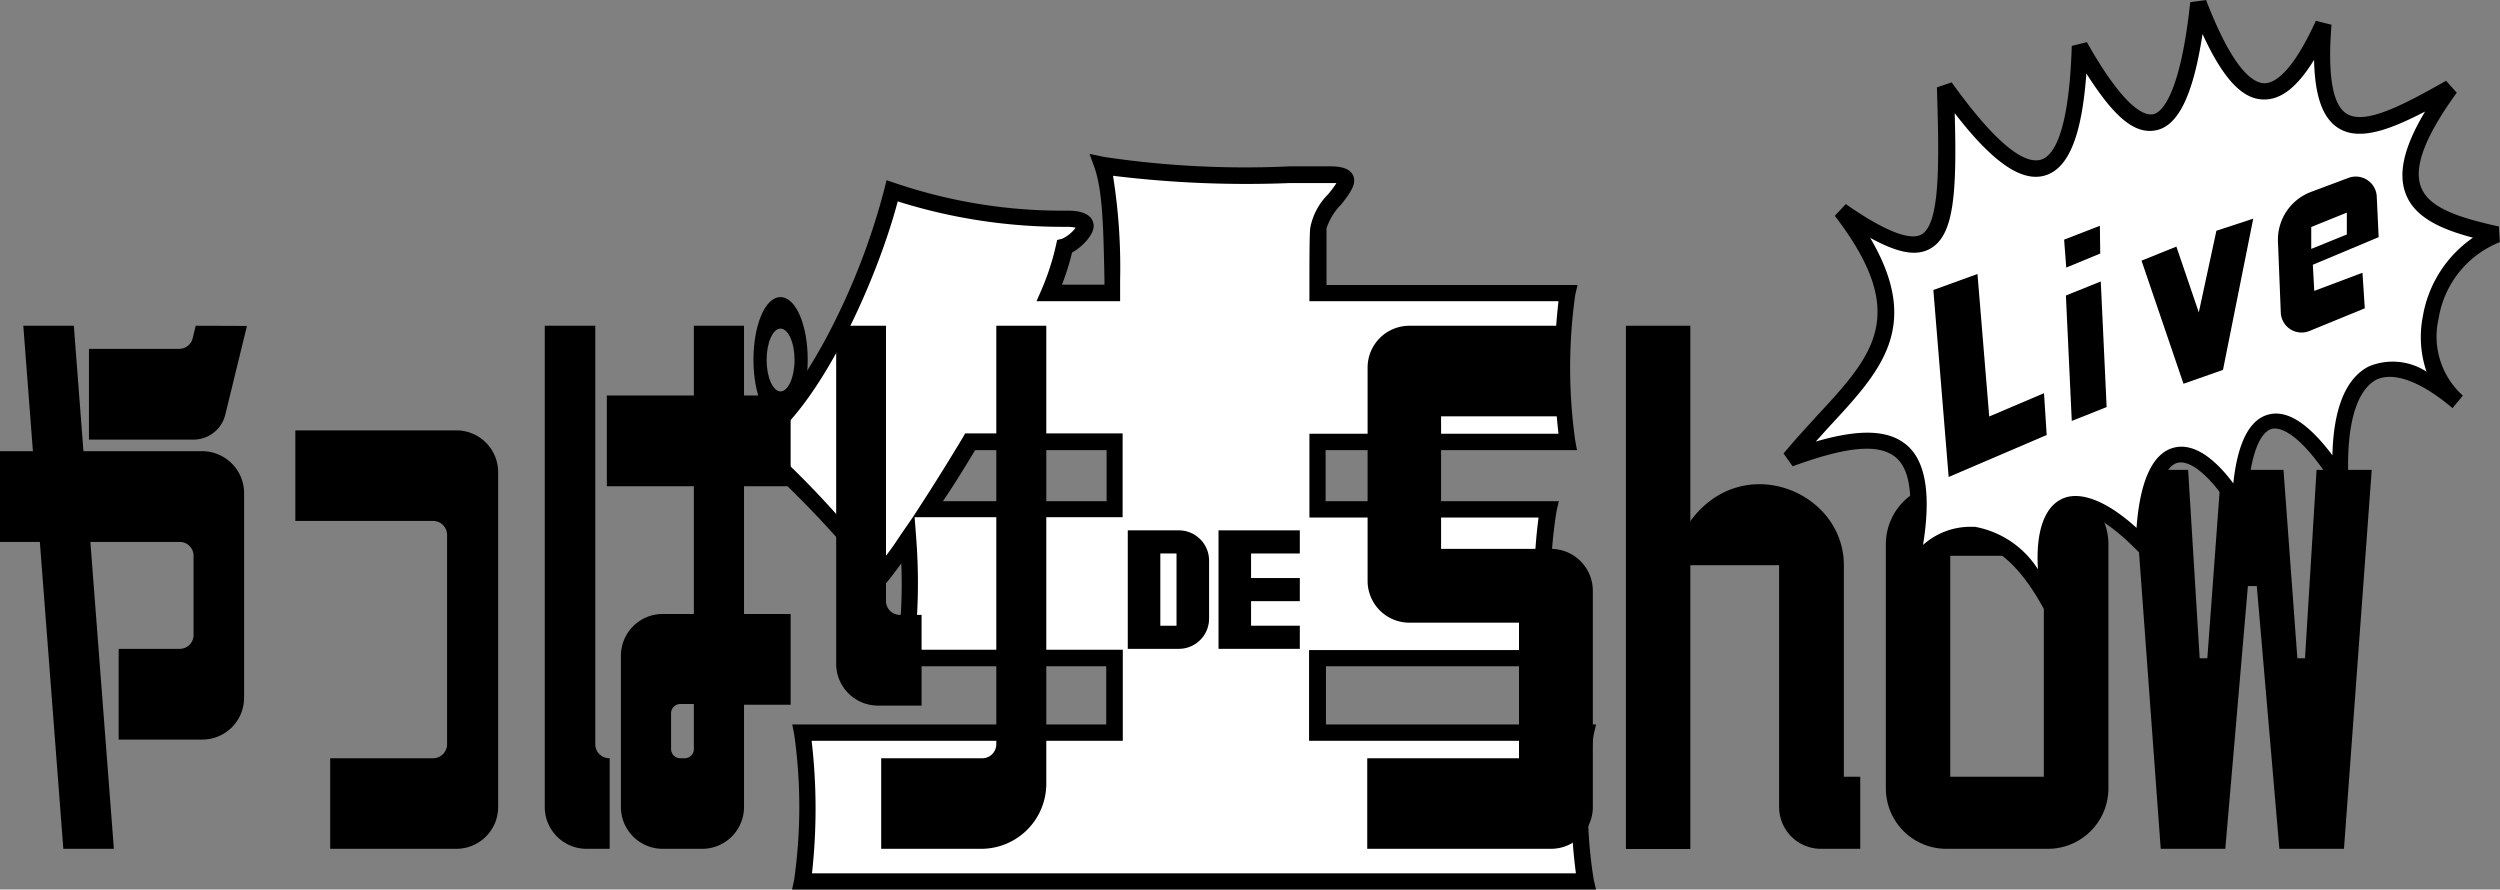 <svg xmlns="http://www.w3.org/2000/svg" viewBox="0 0 140.52 50">
  <rect x="0" y="0" width="140.52" height="50" fill="#808080" stroke="none"/>
  <defs>
    <style>
      .a {
        fill: #fff;
      }
    </style>
  </defs>
  <g>
    <g>
      <path class="a" d="M89.14,41.18h-15c0-1.26,0-2.67,0-4.18h13a25.25,25.25,0,0,1,0-8.37h-13V24.84h14a30,30,0,0,1,0-8.36h-14c0-1.76,0-3.25,0-3.66.06-1.31,3-3,.65-3-3.66,0-9.15.26-12.81-.52.52,1.44.53,3.78.6,7.19H59a15.45,15.45,0,0,0,.85-2.62c.52-.13,2.22-1.57.13-1.57a30.25,30.25,0,0,1-9.8-1.56C49,15.56,45.48,23.14,42.35,24.84c2,1.83,5.62,5.36,7,7.71.47-.57,1-1.33,1.65-2.22A31.36,31.36,0,0,1,50.84,37H62.65c0,1.51,0,2.92,0,4.18H45.09a29.75,29.75,0,0,1,0,8.36H89.14A25.17,25.17,0,0,1,89.14,41.18ZM54.55,24.84h8.09c0,1.25,0,2.52,0,3.79H52.19C53,27.46,53.76,26.17,54.55,24.84Z"/>
      <path d="M89.71,50H44.52l.12-.56a29.2,29.2,0,0,0,0-8.17l-.11-.55H62.18c0-1,0-2.11,0-3.27H50.3l.09-.53a28.61,28.61,0,0,0,.27-5.25q-.49.67-.9,1.17l-.41.5L49,32.79c-1-1.68-3.43-4.31-7-7.62l-.46-.43.56-.3c1.34-.73,2.92-2.75,4.47-5.69a38.32,38.32,0,0,0,3.14-8.13l.12-.49.48.16A29.17,29.17,0,0,0,60,11.84c.91,0,1.4.26,1.47.79s-.68,1.29-1.21,1.56A14.11,14.11,0,0,1,59.69,16h2.39v-.26c-.06-2.94-.1-5-.56-6.32l-.28-.77.81.17a53.6,53.6,0,0,0,10.45.53l2.26,0c.49,0,1.09.06,1.3.52s-.18,1-.68,1.63a3.36,3.36,0,0,0-.82,1.34c0,.33,0,1.43,0,3.18H88.67l-.13.56a29.42,29.42,0,0,0,0,8.18l.1.54H74.51v2.87H87.62l-.13.56a25.58,25.58,0,0,0,0,8.15l.14.57H74.53v3.27H89.71l-.13.56a25.6,25.6,0,0,0,0,8.16Zm-44.07-.91H88.58a28.09,28.09,0,0,1,0-7.45h-15l0-5.1H86.48a28.54,28.54,0,0,1,0-7.45H73.6v-.46c0-1.28,0-2.55,0-3.79v-.46h14a32.58,32.58,0,0,1,0-7.45H73.6v-.46c0-2.06,0-3.3.05-3.68a3.62,3.62,0,0,1,1-1.87,6,6,0,0,0,.47-.63l-.39,0-2.24,0a61.36,61.36,0,0,1-9.93-.41,32.53,32.53,0,0,1,.4,5.86l0,1.19h-4.7l.28-.64a14,14,0,0,0,.82-2.53l.06-.27.28-.07a2,2,0,0,0,.76-.62,2.15,2.15,0,0,0-.52-.05,30.91,30.91,0,0,1-9.48-1.43c-1.19,4.5-4.32,11.37-7.42,13.59a51.85,51.85,0,0,1,6.35,6.86c.37-.47.78-1,1.23-1.7l.69-1h0l.46-.71c.76-1.17,1.55-2.44,2.35-3.77l.13-.23H63.1v.46c0,1.25,0,2.52,0,3.79v.46H51.41l.09,1.21a32.75,32.75,0,0,1-.12,6.24H63.11V37c0,1.51,0,2.92,0,4.18v.46H45.62A32.91,32.91,0,0,1,45.64,49.09ZM53,28.17H62.2c0-1,0-1.92,0-2.87H54.81C54.21,26.3,53.62,27.26,53,28.17Z"/>
    </g>
    <g>
      <path d="M0,25.36v5.1H10.1a.78.78,0,0,1,.78.78v4.45a.78.78,0,0,1-.78.78H6.67v5.1h4.7a2.35,2.35,0,0,0,2.35-2.35V27.72a2.36,2.36,0,0,0-2.35-2.36Z"/>
      <rect x="34.11" y="22.23" width="10.33" height="5.1"/>
      <path d="M16.6,24.19v5.09h7.74a.79.79,0,0,1,.79.79V41.83a.79.79,0,0,1-.79.79H18.56v5.09h7.06A2.35,2.35,0,0,0,28,45.36V26.54a2.35,2.35,0,0,0-2.35-2.35Z"/>
      <path d="M33.46,41.83V18.31H30.62V45.36A2.35,2.35,0,0,0,33,47.71h1.27V42.62h0A.79.79,0,0,1,33.46,41.83Z"/>
      <path d="M49.8,33.73V18.31H47v19a2.35,2.35,0,0,0,2.35,2.35h2.45v-5.1H50.58A.78.78,0,0,1,49.8,33.73Z"/>
      <path d="M56,18.31V41.83a.79.79,0,0,1-.78.79H49.53v5.09h5.62a3.66,3.66,0,0,0,3.66-3.66V18.31Z"/>
      <path d="M44.44,34.51H41.82V18.31H39v16.2H37.25a2.35,2.35,0,0,0-2.35,2.35v8.5a2.35,2.35,0,0,0,2.35,2.35h2.22a2.35,2.35,0,0,0,2.35-2.35V39.61h2.62Zm-6,8.11h-.2a.52.52,0,0,1-.52-.53v-2a.52.52,0,0,1,.52-.52H39v2.48A.52.52,0,0,1,38.46,42.62Z"/>
      <polygon points="4.15 18.31 1.31 18.31 3.56 47.71 6.4 47.71 4.15 18.31"/>
      <path d="M11,18.31l-.17.7a.78.78,0,0,1-.76.6H5v5.1h5.88a1.84,1.84,0,0,0,1.78-1.39l1.22-5Z"/>
      <path d="M45.4,20.23c0,1.95-.69,3.53-1.53,3.53s-1.52-1.58-1.52-3.53S43,16.7,43.87,16.7,45.4,18.28,45.4,20.23Zm-1.53-1.76c-.43,0-.78.79-.78,1.76s.35,1.77.78,1.77.79-.79.79-1.77S44.3,18.47,43.87,18.47Z"/>
      <path d="M93.84,31.77c2.09-7.19,9.8-4.84,9.8,0V43.66h.92v4.05h-2.19A2.35,2.35,0,0,1,100,45.36V31.77Z"/>
      <rect x="91.39" y="18.31" width="3.62" height="29.41"/>
      <path d="M106,30.59V44.31a3.4,3.4,0,0,0,3.4,3.4h5.71a3.4,3.4,0,0,0,3.4-3.4V30.59a3.4,3.4,0,0,0-3.4-3.4H109.4A3.4,3.4,0,0,0,106,30.59Zm8.88,13.07h-5.26V31.24h5.26Z"/>
      <path d="M85.38,30.85H81V23.4h7.22V18.31h-9a2.35,2.35,0,0,0-2.35,2.35v12A2.35,2.35,0,0,0,79.2,35h6.18v7.62H76.85v5.09H87.18a2.35,2.35,0,0,0,2.35-2.35V33.21a2.36,2.36,0,0,0-2.35-2.36Z"/>
      <path d="M63.39,29.81v6.66h2.87a1.7,1.7,0,0,0,1.7-1.7V31.51a1.7,1.7,0,0,0-1.7-1.7Zm2.74,5.36h-.91V31.11h.91Z"/>
      <polygon points="73.06 31.11 73.06 29.81 68.49 29.81 68.49 36.47 73.06 36.47 73.06 35.17 70.32 35.17 70.32 33.79 73.06 33.79 73.06 32.49 70.32 32.49 70.32 31.11 73.06 31.11"/>
      <polygon points="130.21 26.41 129.56 37 129.13 37 128.35 26.41 128.22 26.41 124.85 26.41 124.07 37 123.64 37 122.99 26.41 119.89 26.41 121.45 47.71 125.08 47.71 126.35 32.94 126.85 32.94 128.12 47.71 131.75 47.71 133.31 26.41 130.21 26.41"/>
    </g>
    <g>
      <path class="a" d="M100.64,25.78c6.14-2.25,8.31-.94,6.74,6.25,2.67-3.27,5.54-2.35,7.9,2-1-5.36.78-7.84,5.22-3.27.14-6.14,2.62-6.66,5.42-2.22.07-4.71,1.88-7.32,5.67-1.44-.37-6.27,2.25-8.1,6.56-4.44-3-2.48-1.57-8.1,2.22-9.41-4.18-.92-7.06-2.09-2.61-8.24-4.45,2.49-7.76,4.23-7.13-3.61-2.44,5.33-4.62,5.09-7-1.2-.86,8-3,8.92-6.67,2.44-.26,8.57-2.87,8.88-7.52,2.3.33,8.94-.14,10.79-5.83,7C108.87,18.83,104.56,21.08,100.64,25.78Z"/>
      <path d="M114.87,34.21c-1.24-2.28-2.61-3.55-4-3.68-1.06-.09-2.13.51-3.17,1.79l-.8-.39c.73-3.35.62-5.38-.32-6.2s-2.76-.64-5.82.48l-.51-.72c.63-.76,1.27-1.45,1.88-2.12,3.17-3.42,5.26-5.69,1-11.24l.62-.66c1.42,1,3.41,2.18,4.25,1.71,1.07-.6,1-4.1.87-8.27l.83-.28c3,4.19,4.37,4.52,5,4.35s1.59-1.24,1.75-6.4l.85-.21c2.12,3.76,3.25,4.15,3.73,4.05s1.52-1.08,2.08-6.3L124,0c1.47,3.83,2.59,4.66,3.27,4.68h0c.6,0,1.58-.62,2.9-3.51l.88.22c-.23,2.83.06,4.52.85,5,1.06.68,3.37-.6,5.59-1.85l.6.67c-1.79,2.47-2.45,4.21-2,5.33s2,1.67,4.37,2.19l.05.88a5.57,5.57,0,0,0-3.44,4.29,4.47,4.47,0,0,0,1.3,4.28l.06.06-.58.7-.07-.06c-1.76-1.47-3.26-2-4.23-1.53C132.4,22,131.87,24,132,27l-.84.27c-2-3.16-3.11-3.26-3.48-3.16-.78.23-1.31,1.94-1.35,4.36l-.84.23c-1.19-1.89-2.36-2.89-3.12-2.68S121,28,121,30.73l-.78.31c-1.72-1.77-3.15-2.55-3.91-2.15s-1.16,1.85-.54,5Zm-4.19-4.6H111A5.33,5.33,0,0,1,114.55,32c-.13-2,.31-3.42,1.29-3.93s2.49,0,4.25,1.6c.19-2.63.9-4.18,2.07-4.5,1-.28,2.17.39,3.37,2,.17-1.63.64-3.49,1.94-3.86,1.05-.3,2.24.44,3.63,2.28.06-2.64.76-4.35,2.06-5a3.49,3.49,0,0,1,3.23.3,6,6,0,0,1-.21-3.09A6.74,6.74,0,0,1,139,13.36c-1.73-.46-3.27-1.11-3.78-2.47-.44-1.15-.1-2.64,1.09-4.62-1.94,1-3.7,1.69-4.89.92-.87-.56-1.31-1.79-1.35-3.83-.94,1.54-1.87,2.26-2.84,2.23-1.2,0-2.3-1.21-3.43-3.68-.52,3.42-1.36,5.15-2.6,5.41s-2.4-.79-3.93-3.19c-.25,3.5-1,5.33-2.31,5.73s-2.95-.72-5.09-3.5c.14,4.73-.09,6.9-1.38,7.62-.77.43-1.78.26-3.37-.61,2.94,5,.59,7.49-2.31,10.62l-.75.83c2.51-.73,4.13-.66,5.14.22s1.36,2.69.89,5.59A4,4,0,0,1,110.68,29.61Z"/>
    </g>
    <g>
      <polygon points="118.41 22.88 116.45 23.66 116.12 16.61 118.08 15.82 118.41 22.88"/>
      <polygon points="124.58 12.97 123.59 17.56 122.33 13.86 120.37 14.65 122.73 21.57 124.95 20.79 126.65 12.29 124.58 12.97"/>
      <polygon points="118.05 14.25 116.14 15.04 116.02 13.47 118.03 12.69 118.05 14.25"/>
      <polygon points="114.89 22.1 111.81 23.41 111.15 15.4 108.67 16.3 109.53 26.81 115.04 24.45 114.89 22.1"/>
      <path d="M132.79,15.33l.13,2-3.1,1.27a1.17,1.17,0,0,1-1.62-1l-.16-4a2.87,2.87,0,0,1,1.85-2.81L132,10a1.18,1.18,0,0,1,1.59,1l.11,2.33L130,14.88l.08,1.47Zm-2.88-2.57,0,1.23,2-.81,0-1.23Z"/>
    </g>
  </g>
</svg>
